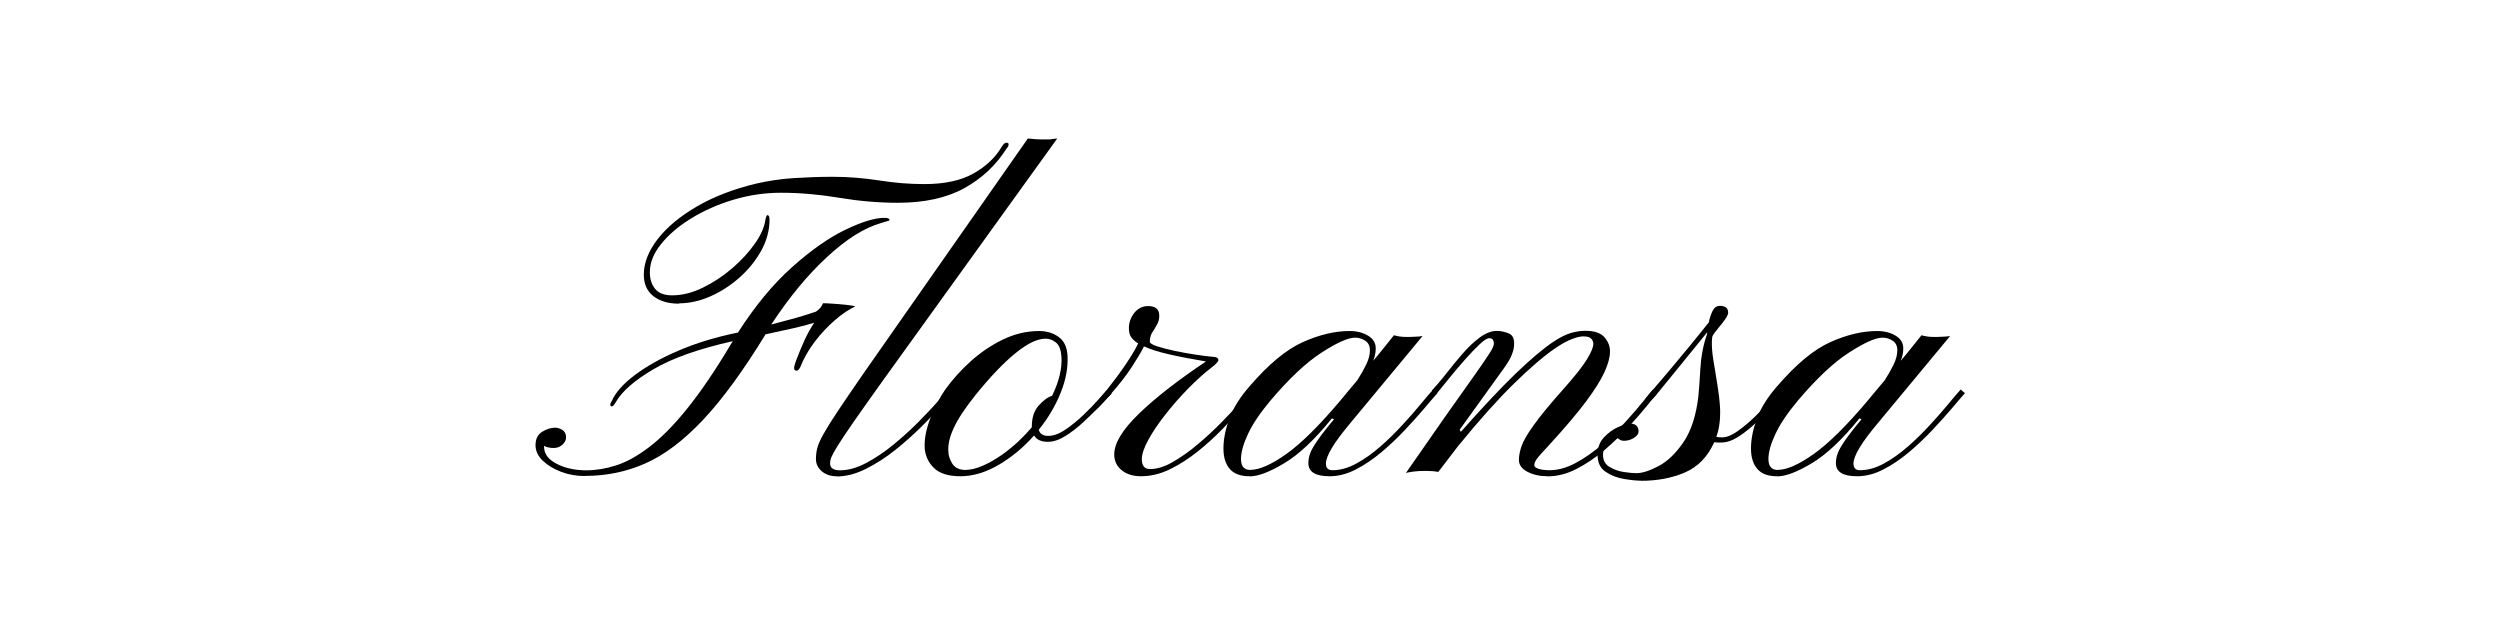<?xml version="1.0" encoding="UTF-8"?><svg id="Layer_1" xmlns="http://www.w3.org/2000/svg" viewBox="0 0 219.32 54.32"><path d="M51.28,41.76c-.72,0-1.4-.12-2.06-.37-.66-.25-1.19-.58-1.61-.98s-.63-.86-.63-1.35c0-.54.19-.94.58-1.18s.77-.36,1.15-.36c.21,0,.42.07.63.2.21.14.32.35.32.65,0,.24-.11.45-.32.64-.21.19-.46.29-.74.29-.16,0-.32-.01-.46-.04-.15-.02-.28-.07-.41-.15v.09c0,.61.36,1.1,1.09,1.48.72.38,1.6.58,2.62.58.83,0,1.69-.14,2.6-.43.9-.28,1.87-.82,2.9-1.6,1.03-.78,2.15-1.9,3.34-3.38,1.19-1.47,2.5-3.4,3.91-5.77,0-.01.03-.06.09-.15-2.98.67-5.3,1.49-6.95,2.46-1.65.97-2.76,1.93-3.31,2.89-.14.25-.25.37-.35.37-.09,0-.13-.05-.13-.15s.04-.2.13-.32c.32-.74.99-1.5,2.01-2.27,1.02-.77,2.3-1.49,3.84-2.15,1.54-.66,3.25-1.18,5.13-1.57.04,0,.07,0,.09-.02,1.51-2.35,3.09-4.26,4.75-5.74,1.66-1.48,3.21-2.57,4.66-3.27,1.45-.7,2.6-1.05,3.45-1.05.28,0,.43.06.43.17,0,.05-.05.09-.15.11-.1.02-.31.09-.63.19-1.45.42-3.02,1.41-4.71,2.98-1.69,1.56-3.32,3.53-4.88,5.91.77-.2,1.5-.4,2.19-.59.69-.2,1.27-.38,1.73-.54.11-.07.22-.17.33-.28s.21-.27.3-.46c.15,0,.42.01.82.04.4.02.79.06,1.19.1.4.04.67.09.82.14-.57.26-1.17.66-1.8,1.21-.63.54-1.22,1.17-1.76,1.88-.54.71-.97,1.46-1.28,2.25-.11.2-.22.3-.32.3-.15,0-.22-.09-.22-.26,0-.07.05-.26.15-.56.28-.74.55-1.38.79-1.9.24-.53.52-1.02.83-1.49-.5.16-1.13.33-1.9.5-.77.17-1.57.35-2.38.52l-.07.13c-1.93,3.14-3.74,5.61-5.43,7.4-1.69,1.79-3.37,3.06-5.03,3.79-1.66.74-3.43,1.1-5.3,1.1ZM59.57,26.64c-.94,0-1.69-.22-2.25-.66-.56-.44-.84-1.07-.84-1.88,0-1.04.41-2.08,1.22-3.13.81-1.04,1.96-2,3.44-2.86,1.48-.86,3.23-1.53,5.23-2.01,1.09-.25,2.2-.41,3.32-.48s2.25-.11,3.38-.11c1.34,0,2.69.11,4.06.32,1.37.22,2.7.32,3.97.32,1.77,0,3.2-.31,4.3-.93,1.1-.62,1.94-1.41,2.5-2.38.1-.15.18-.24.24-.27.06-.03.12-.05.17-.05.11,0,.17.04.17.13,0,.05,0,.1-.02.15-.01.05-.06.12-.15.22-.92,1.46-2.15,2.62-3.7,3.48-1.55.86-3.5,1.29-5.84,1.29-1.71,0-3.42-.15-5.15-.44-1.73-.29-3.44-.44-5.13-.44-1.41,0-2.8.21-4.17.62-1.37.41-2.6.96-3.7,1.64-1.1.68-1.98,1.43-2.63,2.25-.66.82-.98,1.64-.98,2.46,0,.61.16,1.09.47,1.47s.81.56,1.49.56c.87,0,1.76-.22,2.68-.67.92-.45,1.78-1.01,2.59-1.71.8-.69,1.47-1.42,2-2.18s.83-1.46.91-2.09c.06-.26.12-.39.17-.39.12,0,.19.13.19.39,0,.93-.24,1.83-.71,2.7-.48.87-1.11,1.66-1.89,2.36-.79.7-1.64,1.26-2.57,1.67-.93.41-1.85.62-2.76.62Z"/><path d="M73.38,41.78c-.52,0-.95-.15-1.29-.44-.34-.29-.51-.65-.51-1.07,0-.33.04-.66.12-.97s.26-.72.54-1.22.7-1.18,1.27-2.03,1.34-1.99,2.32-3.4l14.34-20.5c.17.01.39.03.66.06.27.02.65.03,1.14.02.1,0,.21,0,.34-.03s.27-.03.44-.05l-15.25,21.17c-1.11,1.56-1.99,2.79-2.62,3.7s-1.09,1.6-1.39,2.08c-.3.48-.48.82-.56,1.02s-.11.38-.11.53c0,.41.29.61.87.61.73,0,1.5-.22,2.31-.65.81-.43,1.61-.97,2.4-1.62s1.52-1.31,2.19-1.99c.67-.68,1.23-1.28,1.7-1.8s.77-.85.92-.98l.37.32c-.16.16-.48.51-.96,1.04-.48.53-1.08,1.15-1.78,1.85-.71.7-1.47,1.38-2.31,2.05s-1.7,1.22-2.58,1.66c-.88.44-1.74.66-2.57.66Z"/><path d="M84.25,41.78c-1.04,0-1.81-.24-2.3-.71-.5-.48-.77-1.06-.83-1.75-.04-.84.14-1.74.53-2.71s.81-1.77,1.27-2.43c.61-.85,1.34-1.67,2.21-2.46.87-.79,1.82-1.43,2.85-1.93,1.03-.5,2.09-.75,3.18-.75.66,0,1.22.17,1.7.51.48.34.74.88.79,1.62.06,1.05-.14,2.16-.61,3.31-.47,1.16-1.11,2.23-1.91,3.22.09.36.37.54.83.54s.96-.18,1.5-.55c.54-.36,1.07-.79,1.59-1.29.51-.49.96-.95,1.33-1.37.37-.42.62-.69.74-.82l.41.32c-.24.22-.57.57-1,1.03s-.91.94-1.44,1.43c-.53.49-1.06.91-1.61,1.25-.55.35-1.07.52-1.55.52-.59,0-1-.19-1.21-.56-.92,1.04-1.95,1.9-3.09,2.57-1.14.67-2.27,1.01-3.37,1.01ZM84.73,41.22c.43,0,.93-.12,1.5-.37.57-.25,1.14-.58,1.71-.98.95-.68,1.81-1.48,2.58-2.39v-.07c0-.77.2-1.38.6-1.83.4-.45.79-.74,1.18-.86.61-1.26.88-2.39.82-3.4-.04-.61-.19-1.03-.47-1.26-.28-.23-.58-.35-.92-.35-.72,0-1.6.42-2.64,1.27-1.05.85-2.21,2.07-3.5,3.66-.92,1.15-1.56,2.12-1.92,2.91-.37.79-.52,1.48-.47,2.06,0,.33.11.69.34,1.06.23.37.63.56,1.2.56Z"/><path d="M100.09,41.78c-.69,0-1.26-.18-1.69-.53s-.65-.81-.65-1.38c0-.99.72-2.18,2.17-3.58,1.45-1.4,3.41-2.93,5.88-4.58-1.26-.21-2.35-.42-3.26-.63-.91-.21-1.64-.44-2.18-.69-.25.5-.61,1.1-1.08,1.82-.47.72-1.07,1.49-1.8,2.32-.5.58-.87.99-1.11,1.22-.25.24-.42.37-.51.42-.09.04-.15.08-.16.1-.04.01-.06-.02-.06-.11,0-.09,0-.15,0-.2,0-.05.09-.17.28-.35s.58-.65,1.17-1.39c.62-.78,1.17-1.52,1.65-2.23s.85-1.32,1.11-1.86c-.45-.28-.71-.6-.78-.95-.1-.59.02-1.13.35-1.61s.77-.72,1.3-.72c.66,0,.98.28.98.85,0,.28-.06.53-.17.72-.11.2-.22.39-.33.58-.22.26-.33.59-.33.98,0,.12.21.26.64.4.43.14.95.28,1.58.41.62.13,1.24.24,1.85.33s1.08.15,1.43.18c.24.01.38.05.44.12.06.07.08.12.08.16,0,.12-.18.33-.54.61-.68.52-1.38,1.15-2.1,1.88-.72.74-1.39,1.5-2,2.28-.62.79-1.12,1.52-1.5,2.22-.38.69-.58,1.26-.58,1.71,0,.58.24.87.71.87.61,0,1.27-.2,1.99-.61s1.44-.92,2.18-1.54c.74-.62,1.43-1.26,2.08-1.92.65-.66,1.21-1.26,1.68-1.78.47-.53.8-.89.98-1.09l.37.32c-.27.26-.66.67-1.16,1.23-.5.56-1.09,1.19-1.75,1.87s-1.39,1.35-2.18,1.98c-.79.63-1.6,1.15-2.44,1.56s-1.69.61-2.54.61Z"/><path d="M109.61,41.78c-.79,0-1.37-.22-1.73-.65-.37-.43-.55-1.03-.55-1.78,0-.83.18-1.71.53-2.65.35-.94.94-1.87,1.75-2.8,1.67-1.94,3.23-3.24,4.69-3.89,1.45-.65,2.82-.97,4.09-.97.64,0,1.19.14,1.63.41.45.27.67.64.67,1.11,0,.36-.07.72-.22,1.09.4-.47.73-.88,1.01-1.23s.55-.69.81-1.01c.32.1.69.15,1.11.15.17,0,.41,0,.71-.02.3-.01.53-.03.69-.06l-6.25,7.53c-.79.94-1.36,1.7-1.71,2.29-.35.59-.52,1.04-.52,1.36,0,.4.19.59.58.59.67,0,1.36-.19,2.08-.58s1.42-.89,2.12-1.5,1.34-1.25,1.95-1.91c.61-.66,1.14-1.27,1.61-1.84.46-.56.82-.98,1.07-1.25l.37.32c-.27.31-.66.75-1.15,1.34-.5.58-1.06,1.21-1.7,1.89-.64.68-1.32,1.33-2.06,1.95-.74.62-1.49,1.13-2.26,1.52-.77.4-1.54.59-2.29.59-1.24,0-1.86-.38-1.86-1.15,0-.28.05-.57.16-.86.1-.29.32-.67.64-1.13s.8-1.09,1.45-1.86l-.19-.07c-1.51,1.86-2.9,3.17-4.18,3.93-1.28.77-2.29,1.15-3.02,1.15ZM109.69,41.22c.79,0,1.84-.46,3.14-1.38,1.3-.92,2.86-2.46,4.68-4.61.3-.36.57-.69.83-1,.25-.31.5-.6.73-.87.28-.43.54-.88.77-1.35.23-.47.34-.9.34-1.28s-.14-.66-.41-.84c-.27-.18-.57-.27-.89-.27-.61,0-1.59.44-2.94,1.31s-2.84,2.27-4.46,4.18c-.93,1.11-1.6,2.1-2,2.97-.41.87-.61,1.6-.61,2.19,0,.64.28.96.83.96Z"/><path d="M135.77,41.78c-.68,0-1.27-.13-1.77-.39s-.75-.61-.75-1.04c0-.33.07-.73.22-1.18.15-.45.5-1.07,1.07-1.86.56-.79,1.45-1.87,2.66-3.23.98-1.1,1.65-1.95,2.02-2.56.37-.61.56-1.06.56-1.35,0-.17-.06-.33-.19-.46-.12-.14-.36-.2-.71-.2-.25,0-.58.08-.99.24-.42.16-.91.43-1.48.82-.98.67-2.18,1.7-3.6,3.09s-3.06,3.22-4.9,5.48l-1.73,2.26c-.32-.06-.68-.09-1.08-.09-.45,0-.81.02-1.1.06-.29.04-.51.08-.66.12,1.39-2,2.54-3.66,3.47-4.98s1.67-2.37,2.24-3.16c.56-.79.98-1.39,1.26-1.81.28-.41.47-.71.57-.89.1-.18.15-.32.17-.44.02-.36-.11-.54-.41-.54-.17,0-.45.17-.82.52-.37.35-.79.78-1.25,1.3s-.92,1.05-1.36,1.6c-.45.55-.83,1.03-1.17,1.44-.09.05-.2.02-.33-.09-.07-.11-.09-.19-.06-.22.36-.38.76-.86,1.22-1.44.45-.58.92-1.15,1.42-1.73s1-1.05,1.52-1.44c.52-.38,1.02-.58,1.5-.58.36,0,.71.08,1.07.23.35.15.5.52.44,1.1-.01.2-.07.45-.19.75-.11.3-.33.69-.67,1.16l-3.9,5.42.09.2c1.93-2.18,3.54-3.89,4.83-5.13,1.29-1.24,2.38-2.16,3.27-2.76.59-.4,1.12-.66,1.57-.79.45-.13.87-.19,1.25-.19.8,0,1.37.19,1.7.58.33.39.49.82.47,1.29-.01.5-.18,1.09-.49,1.77s-.85,1.54-1.61,2.56-1.83,2.28-3.2,3.78c-.63.67-1.01,1.1-1.14,1.29-.13.19-.2.37-.2.53,0,.12.13.23.38.31.25.08.57.12.96.12.75,0,1.53-.22,2.32-.65.79-.43,1.56-.97,2.31-1.62.75-.65,1.43-1.31,2.05-1.99.62-.68,1.13-1.28,1.55-1.8.41-.52.68-.85.81-.98l.39.32c-.15.16-.44.51-.86,1.04-.43.53-.96,1.15-1.61,1.85-.64.7-1.35,1.38-2.13,2.05s-1.6,1.22-2.45,1.66c-.85.44-1.71.66-2.56.66Z"/><path d="M143.96,42.17c-.38,0-.88-.05-1.48-.15-.61-.1-1.15-.31-1.62-.63-.48-.32-.71-.82-.71-1.5,0-.62.19-1.13.57-1.53.38-.4.79-.7,1.25-.9.46-.2.8-.3,1.02-.3.51,0,.76.24.76.71-.01.2-.15.38-.42.55-.27.17-.56.25-.88.25-.15,0-.29-.05-.44-.16-.14-.1-.26-.18-.34-.23-.14.14-.34.34-.62.6-.28.27-.42.61-.42,1.03,0,.47.19.82.57,1.05.38.23.8.38,1.27.45.47.07.83.1,1.08.1.52,0,1.17-.21,1.95-.62.78-.41,1.51-1.11,2.18-2.09.67-.98,1.11-2.31,1.31-3.99.06-.59.12-1.42.18-2.47.06-1.05.25-2.06.58-3.02.01-.04.02-.09.02-.17-.47.58-.98,1.21-1.52,1.87s-1.07,1.31-1.57,1.93c-.5.62-.93,1.14-1.29,1.58-.25.3-.43.49-.54.58-.11.09-.16.13-.15.13-.01,0-.06,0-.14,0-.08,0-.15-.03-.2-.12-.02-.06.03-.18.18-.35.14-.17.29-.36.45-.56.28-.32.72-.83,1.32-1.54s1.22-1.46,1.88-2.26c.66-.8,1.23-1.52,1.72-2.13.07-.37.19-.71.33-1s.36-.45.63-.45c.5,0,.74.2.74.61-.01.24-.3.67-.85,1.32-.33.4-.51.65-.54.77-.02.12-.04.27-.04.45-.01.45.03,1,.14,1.66.1.66.22,1.35.34,2.08s.2,1.41.24,2.07c.04.98-.07,1.82-.33,2.54.2.02.37.04.5.04.4,0,.85-.18,1.36-.54.51-.36,1.02-.79,1.53-1.28.51-.49.95-.96,1.33-1.41.38-.45.63-.75.75-.93l.41.32c-.21.22-.52.57-.93,1.03s-.87.95-1.39,1.45-1.05.93-1.59,1.28-1.05.53-1.53.53c-.11,0-.22,0-.32,0-.1,0-.2-.02-.3-.03-.58,1.29-1.44,2.17-2.58,2.66s-2.42.73-3.86.73Z"/><path d="M155.89,41.78c-.79,0-1.37-.22-1.73-.65-.37-.43-.55-1.03-.55-1.78,0-.83.18-1.71.53-2.65.35-.94.94-1.87,1.75-2.8,1.67-1.94,3.23-3.24,4.69-3.89,1.45-.65,2.82-.97,4.09-.97.64,0,1.19.14,1.63.41.45.27.67.64.67,1.11,0,.36-.07.72-.22,1.09.4-.47.73-.88,1.01-1.23s.55-.69.81-1.01c.32.1.69.15,1.11.15.17,0,.41,0,.71-.02.3-.01.53-.03.69-.06l-6.25,7.53c-.79.94-1.36,1.7-1.71,2.29-.35.59-.52,1.04-.52,1.36,0,.4.19.59.58.59.67,0,1.36-.19,2.08-.58s1.42-.89,2.12-1.5,1.34-1.25,1.95-1.91c.61-.66,1.14-1.27,1.61-1.84.46-.56.82-.98,1.07-1.25l.37.32c-.27.31-.66.75-1.15,1.34-.5.58-1.06,1.21-1.7,1.89-.64.68-1.32,1.33-2.06,1.95-.74.62-1.49,1.13-2.26,1.52-.77.4-1.54.59-2.29.59-1.24,0-1.86-.38-1.86-1.15,0-.28.05-.57.16-.86.1-.29.32-.67.64-1.13s.8-1.09,1.45-1.86l-.19-.07c-1.51,1.86-2.9,3.17-4.18,3.93-1.28.77-2.29,1.15-3.02,1.15ZM155.96,41.22c.79,0,1.84-.46,3.14-1.38,1.3-.92,2.86-2.46,4.68-4.61.3-.36.57-.69.83-1,.25-.31.5-.6.73-.87.28-.43.54-.88.77-1.35.23-.47.34-.9.34-1.28s-.14-.66-.41-.84c-.27-.18-.57-.27-.89-.27-.61,0-1.59.44-2.94,1.31s-2.84,2.27-4.46,4.18c-.93,1.11-1.6,2.1-2,2.97-.41.87-.61,1.6-.61,2.19,0,.64.28.96.83.96Z"/></svg>